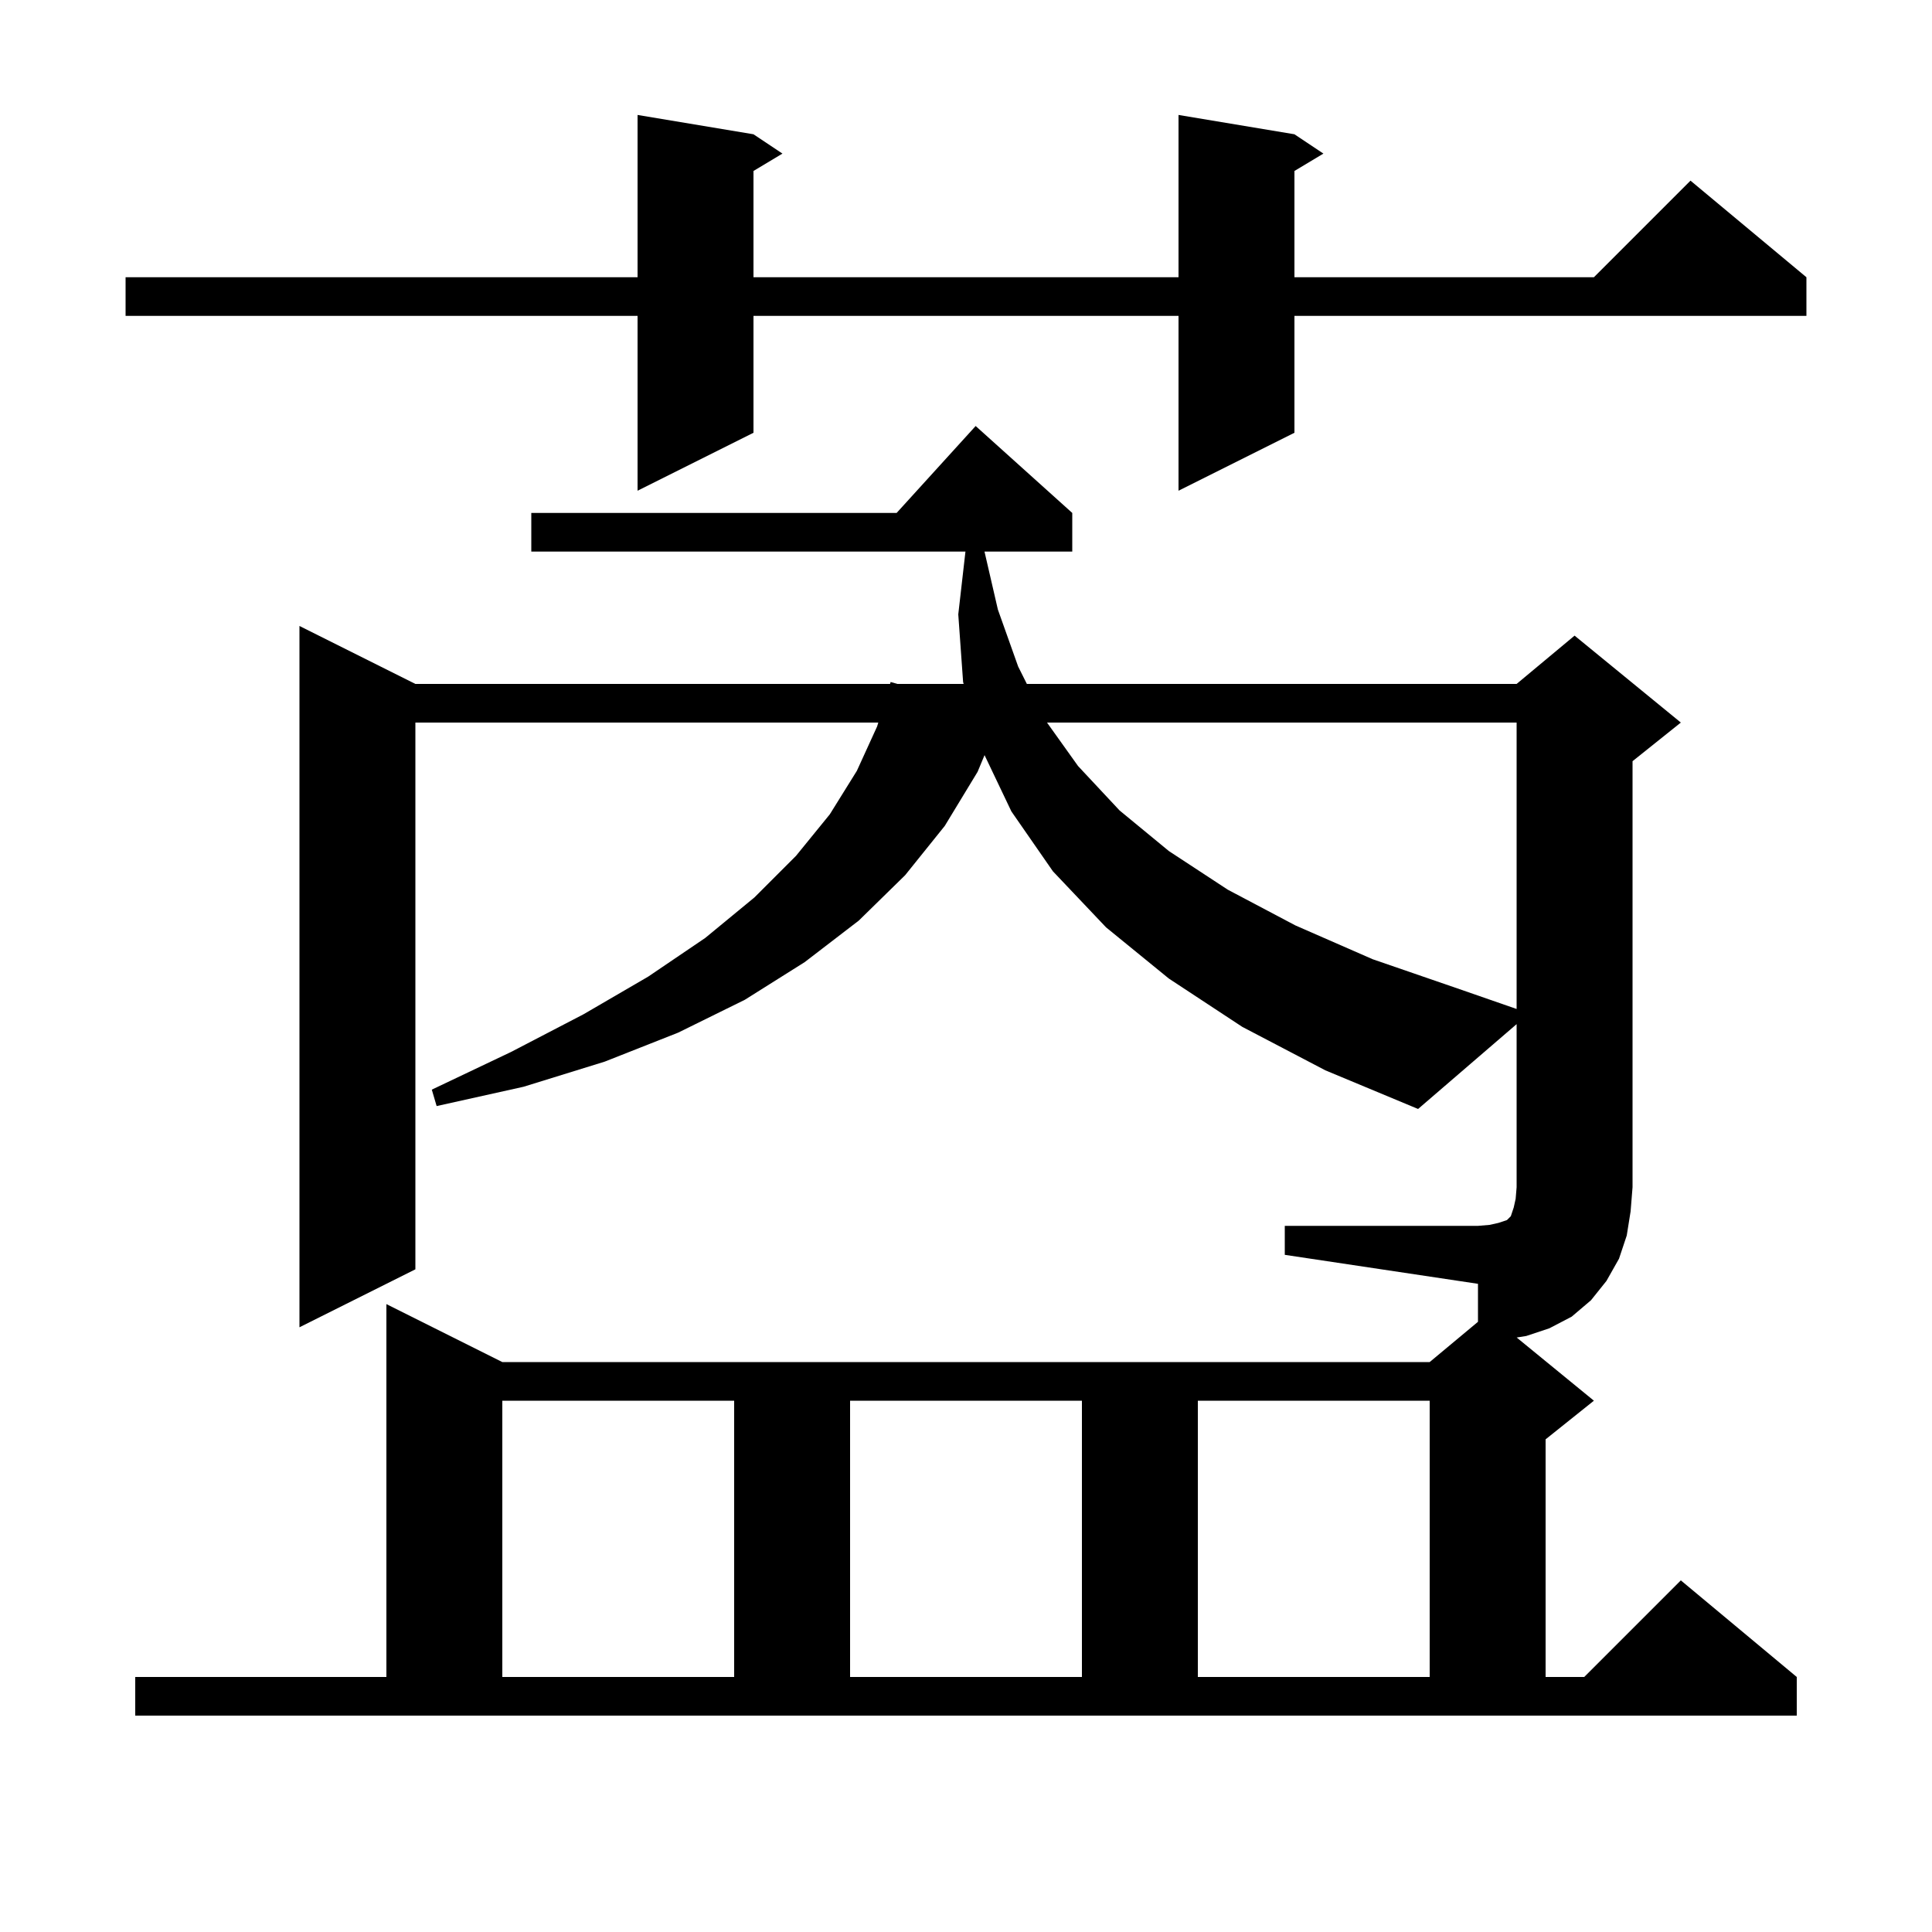 <svg xmlns="http://www.w3.org/2000/svg" xmlns:xlink="http://www.w3.org/1999/xlink" version="1.1" baseProfile="full" viewBox="0 0 200 200" width="200" height="200"><g fill="currentColor"><path d="M 14.0 173.6 L 40.0 173.6 L 40.0 135.0 L 52.0 141.0 L 148.0 141.0 L 153.0 136.833 L 153.0 132.9 L 133.0 129.9 L 133.0 126.9 L 153.0 126.9 L 154.2 126.8 L 155.1 126.6 L 156.0 126.3 L 156.4 125.9 L 156.7 125.0 L 156.9 124.1 L 157.0 122.9 L 157.0 106.019 L 146.8 114.8 L 137.2 110.8 L 128.6 106.3 L 121.0 101.3 L 114.5 96.0 L 109.0 90.2 L 104.7 84.0 L 101.92 78.171 L 101.2 79.9 L 97.8 85.5 L 93.7 90.6 L 88.9 95.3 L 83.3 99.6 L 77.1 103.5 L 70.2 106.9 L 62.6 109.9 L 54.2 112.5 L 45.2 114.5 L 44.7 112.8 L 52.9 108.9 L 60.4 105.0 L 67.1 101.1 L 73.0 97.1 L 78.1 92.9 L 82.4 88.6 L 85.9 84.3 L 88.7 79.8 L 90.8 75.2 L 90.922 74.8 L 43.0 74.8 L 43.0 131.4 L 31.0 137.4 L 31.0 64.8 L 43.0 70.8 L 92.139 70.8 L 92.2 70.6 L 92.897 70.8 L 99.755 70.8 L 99.7 70.6 L 99.2 63.6 L 99.943 57.1 L 55.0 57.1 L 55.0 53.1 L 92.818 53.1 L 101.0 44.1 L 111.0 53.1 L 111.0 57.1 L 101.915 57.1 L 103.3 63.1 L 105.4 69.0 L 106.3 70.8 L 157.0 70.8 L 163.0 65.8 L 174.0 74.8 L 169.0 78.8 L 169.0 122.9 L 168.8 125.4 L 168.4 127.9 L 167.6 130.3 L 166.3 132.6 L 164.7 134.6 L 162.7 136.3 L 160.4 137.5 L 158.0 138.3 L 157.006 138.459 L 165.0 145.0 L 160.0 149.0 L 160.0 173.6 L 164.0 173.6 L 174.0 163.6 L 186.0 173.6 L 186.0 177.6 L 14.0 177.6 Z M 52.0 145.0 L 52.0 173.6 L 76.0 173.6 L 76.0 145.0 Z M 88.0 145.0 L 88.0 173.6 L 112.0 173.6 L 112.0 145.0 Z M 124.0 145.0 L 124.0 173.6 L 148.0 173.6 L 148.0 145.0 Z M 108.386 74.8 L 111.6 79.3 L 115.9 83.9 L 121.0 88.1 L 127.1 92.1 L 134.1 95.8 L 142.1 99.3 L 151.1 102.4 L 157.0 104.449 L 157.0 74.8 Z M 134.0 13.9 L 137.0 15.9 L 134.0 17.7 L 134.0 28.7 L 165.0 28.7 L 175.0 18.7 L 187.0 28.7 L 187.0 32.7 L 134.0 32.7 L 134.0 44.8 L 122.0 50.8 L 122.0 32.7 L 78.0 32.7 L 78.0 44.8 L 66.0 50.8 L 66.0 32.7 L 13.0 32.7 L 13.0 28.7 L 66.0 28.7 L 66.0 11.9 L 78.0 13.9 L 81.0 15.9 L 78.0 17.7 L 78.0 28.7 L 122.0 28.7 L 122.0 11.9 Z "/></g></svg>